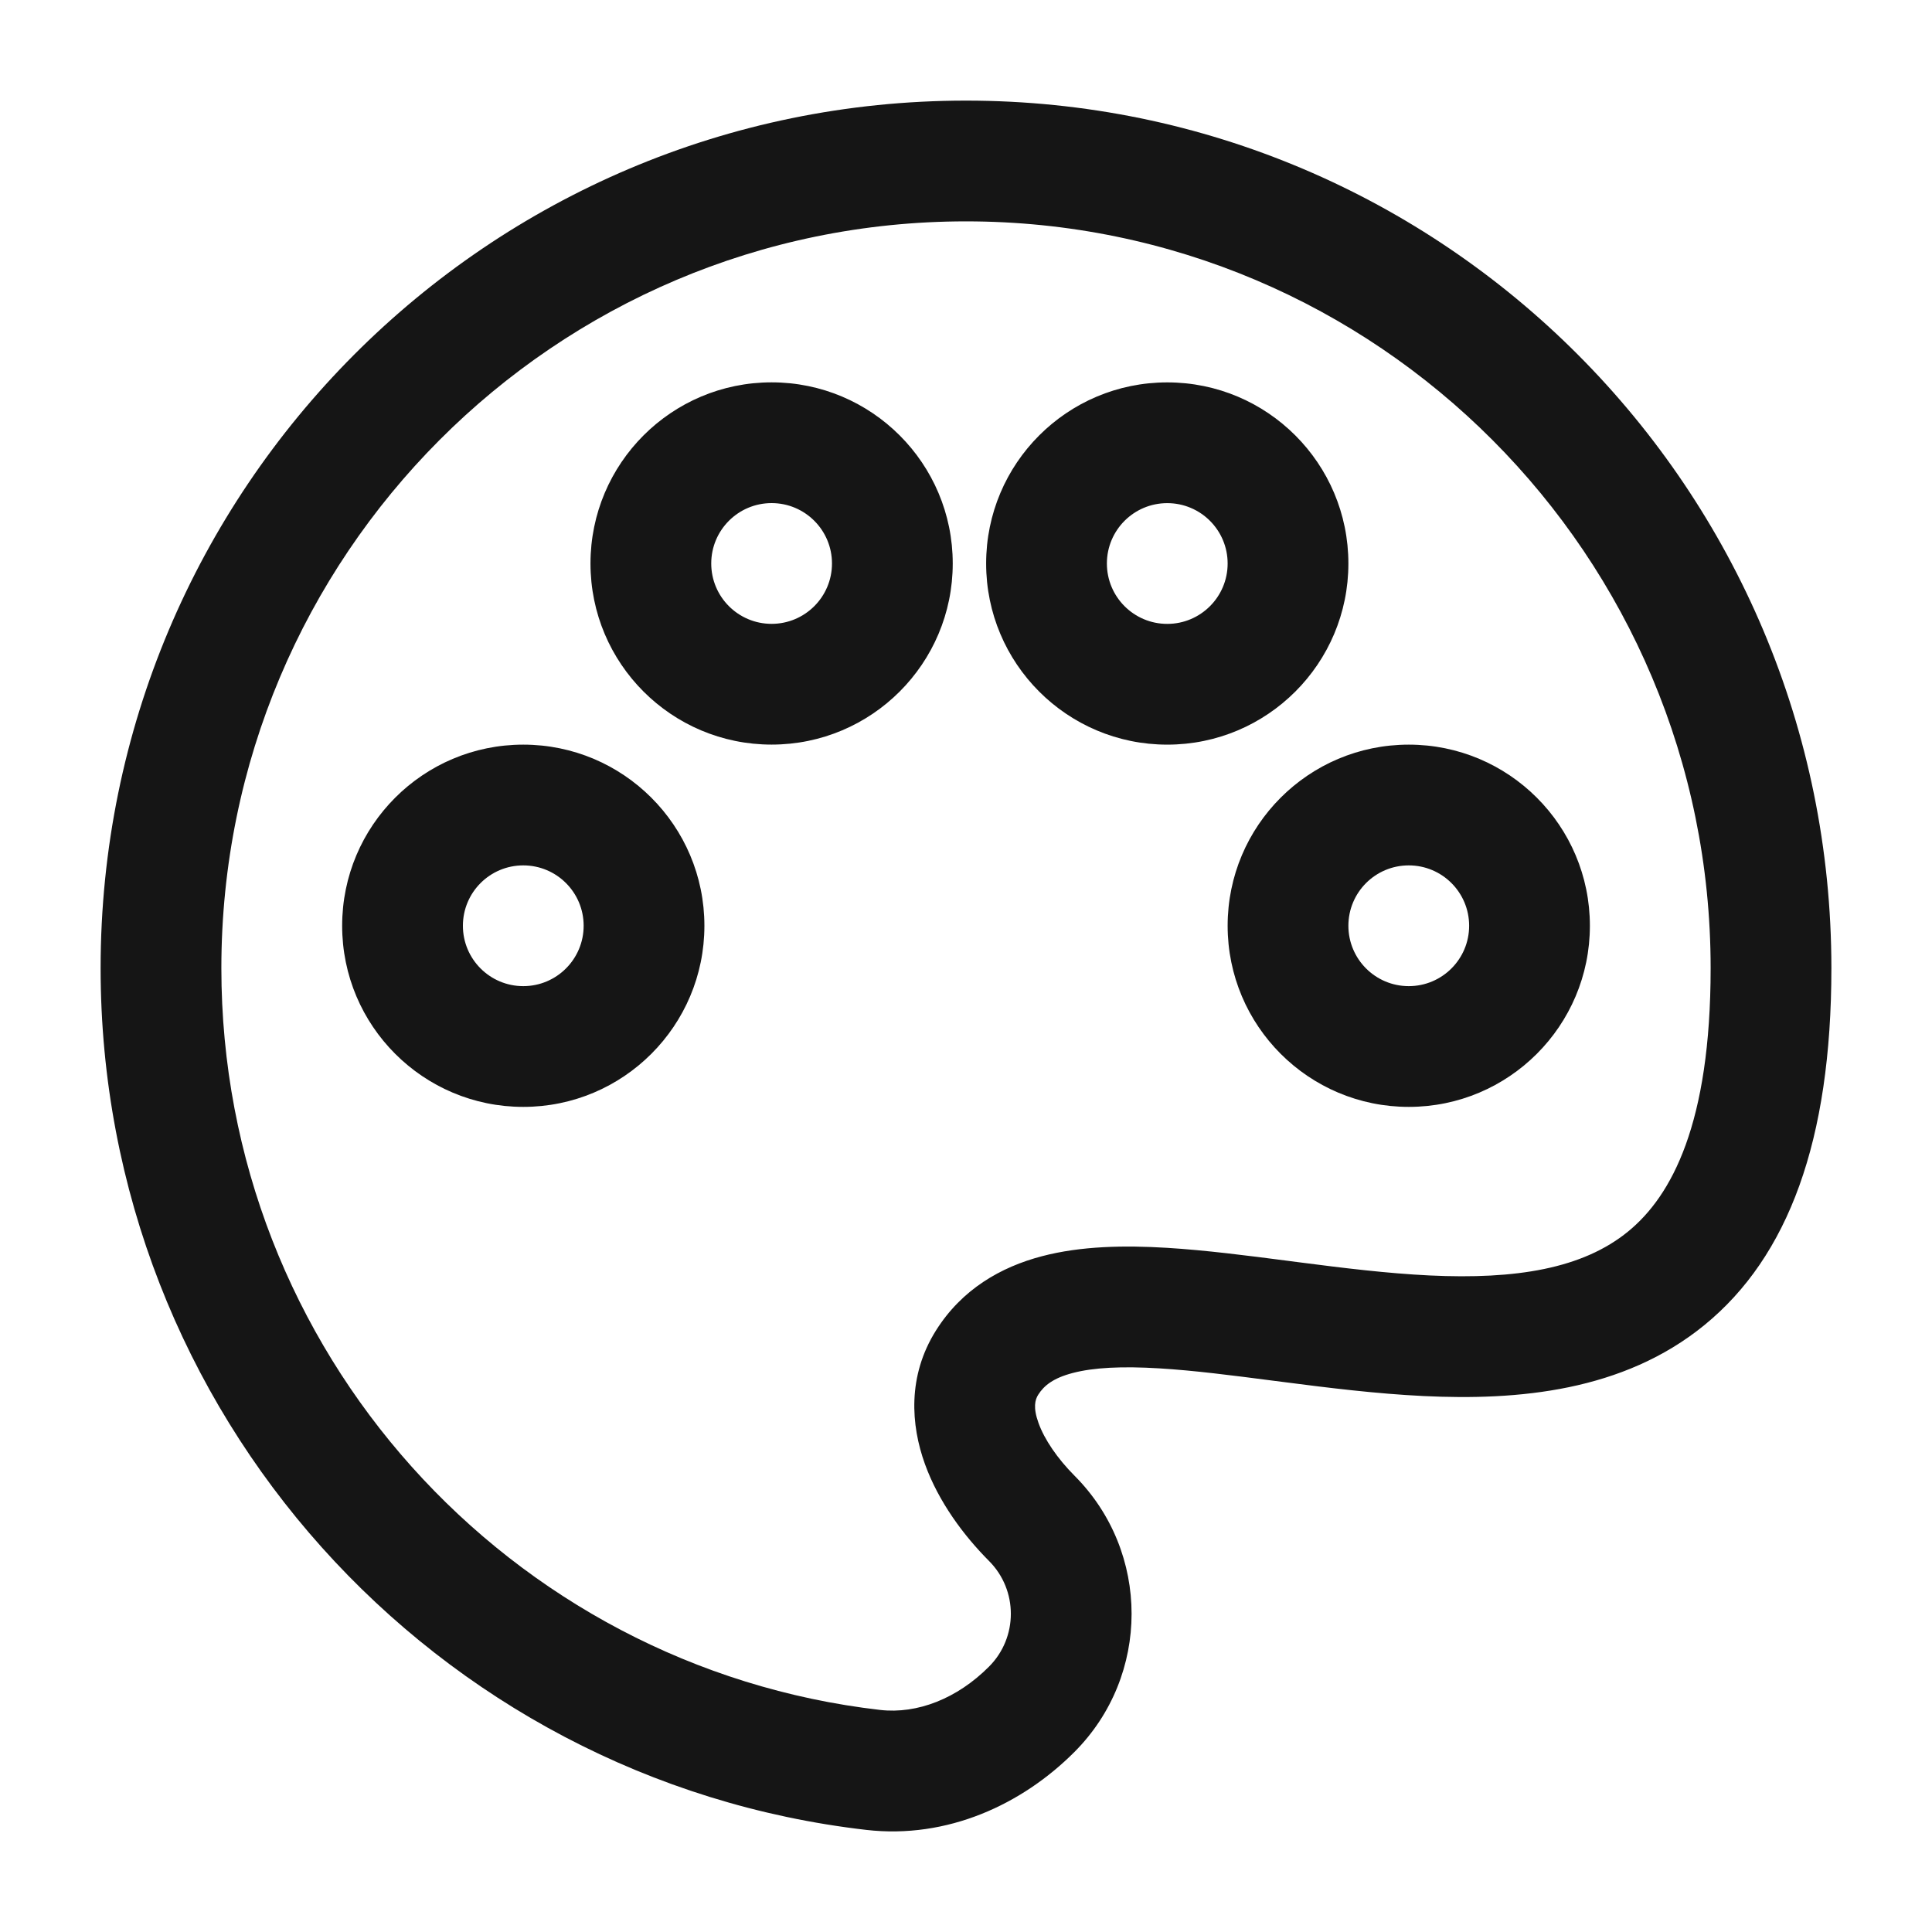 <svg width="52" height="52" viewBox="0 0 52 52" fill="none" xmlns="http://www.w3.org/2000/svg">
<g id="pallete-2-svgrepo-com 1">
<path id="Vector" fill-rule="evenodd" clip-rule="evenodd" d="M26 5.958C14.935 5.958 5.958 14.953 5.958 26.057C5.958 36.375 13.712 44.874 23.688 46.023C24.689 46.138 25.762 45.718 26.619 44.858C27.403 44.073 27.403 42.798 26.619 42.013C25.944 41.335 25.266 40.432 24.895 39.406C24.515 38.355 24.421 37.036 25.192 35.81C25.892 34.697 26.941 34.101 28.041 33.812C29.101 33.533 30.276 33.517 31.404 33.585C32.453 33.649 33.581 33.795 34.677 33.937C34.769 33.949 34.861 33.961 34.953 33.973C36.159 34.129 37.338 34.274 38.476 34.329C40.804 34.44 42.597 34.147 43.822 33.145C44.995 32.186 46.042 30.24 46.042 26.057C46.042 14.953 37.065 5.958 26 5.958ZM2.708 26.057C2.708 13.166 13.133 2.708 26 2.708C38.868 2.708 49.292 13.166 49.292 26.057C49.292 30.705 48.129 33.822 45.879 35.661C43.682 37.457 40.841 37.696 38.321 37.575C37.035 37.513 35.736 37.351 34.537 37.196C34.452 37.186 34.369 37.175 34.286 37.164C33.16 37.018 32.139 36.886 31.207 36.83C30.197 36.768 29.43 36.807 28.869 36.955C28.348 37.092 28.098 37.294 27.943 37.54C27.859 37.673 27.8 37.882 27.952 38.301C28.112 38.746 28.463 39.259 28.92 39.718C30.969 41.771 30.969 45.099 28.92 47.153C27.512 48.566 25.498 49.503 23.316 49.252C11.712 47.916 2.708 38.039 2.708 26.057ZM20.768 13.541C19.87 13.541 19.143 14.269 19.143 15.166C19.143 16.064 19.87 16.791 20.768 16.791C21.665 16.791 22.393 16.064 22.393 15.166C22.393 14.269 21.665 13.541 20.768 13.541ZM15.893 15.166C15.893 12.474 18.075 10.291 20.768 10.291C23.46 10.291 25.643 12.474 25.643 15.166C25.643 17.859 23.46 20.041 20.768 20.041C18.075 20.041 15.893 17.859 15.893 15.166ZM31.417 13.542C30.519 13.542 29.792 14.269 29.792 15.167C29.792 16.064 30.519 16.792 31.417 16.792C32.314 16.792 33.042 16.064 33.042 15.167C33.042 14.269 32.314 13.542 31.417 13.542ZM26.542 15.167C26.542 12.474 28.724 10.292 31.417 10.292C34.109 10.292 36.292 12.474 36.292 15.167C36.292 17.859 34.109 20.042 31.417 20.042C28.724 20.042 26.542 17.859 26.542 15.167ZM14.084 23.292C13.186 23.292 12.459 24.019 12.459 24.917C12.459 25.814 13.186 26.542 14.084 26.542C14.981 26.542 15.709 25.814 15.709 24.917C15.709 24.019 14.981 23.292 14.084 23.292ZM9.209 24.917C9.209 22.224 11.391 20.042 14.084 20.042C16.776 20.042 18.959 22.224 18.959 24.917C18.959 27.609 16.776 29.792 14.084 29.792C11.391 29.792 9.209 27.609 9.209 24.917ZM37.917 23.292C37.019 23.292 36.292 24.019 36.292 24.917C36.292 25.814 37.019 26.542 37.917 26.542C38.814 26.542 39.542 25.814 39.542 24.917C39.542 24.019 38.814 23.292 37.917 23.292ZM33.042 24.917C33.042 22.224 35.224 20.042 37.917 20.042C40.609 20.042 42.792 22.224 42.792 24.917C42.792 27.609 40.609 29.792 37.917 29.792C35.224 29.792 33.042 27.609 33.042 24.917Z" fill="#151515"/>
</g>
</svg>
